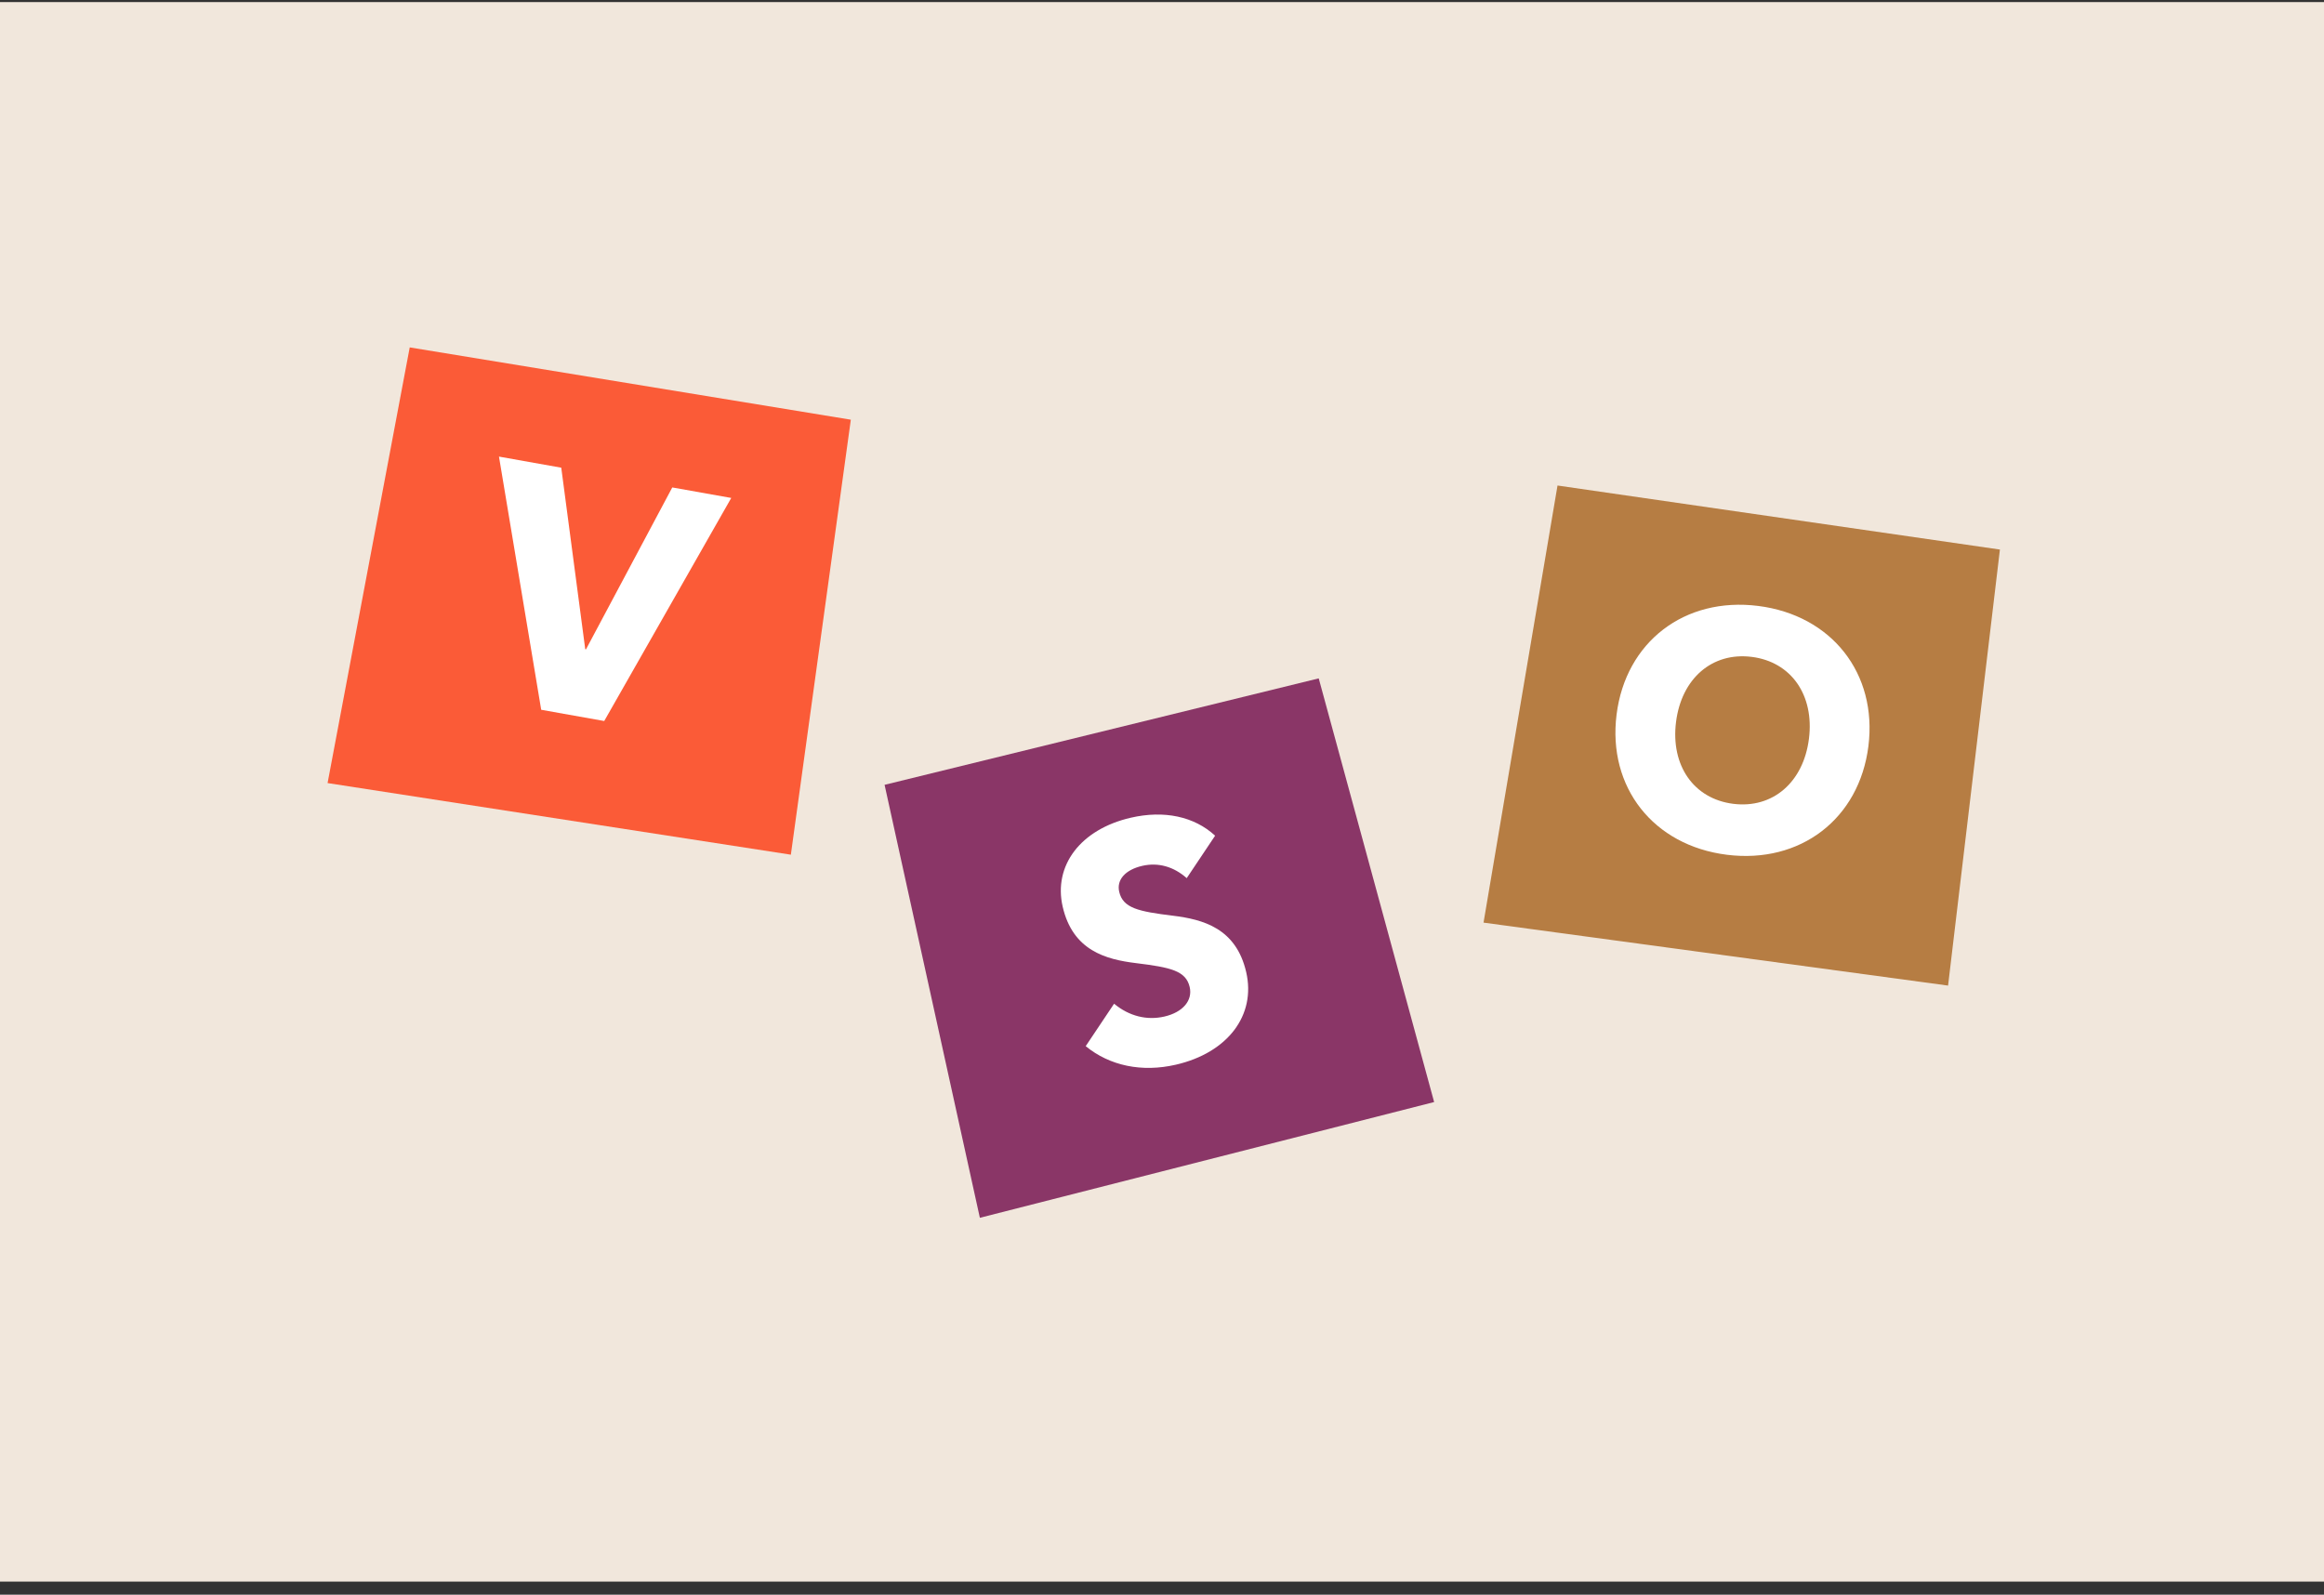 <svg width="153" height="105" viewBox="0 0 153 105" fill="none" xmlns="http://www.w3.org/2000/svg">
<rect x="0" y="0" width="153" height="105" fill="#333333" stroke="none"/>
<rect width="153" height="104" transform="translate(0 0.137)" fill="#F1E7DC"/>
<path d="M94.416 72.562L64.509 80.183L58.236 51.675L86.818 44.666L94.416 72.562Z" fill="#8A3667"/>
<path d="M77.415 70.102C75.171 70.62 73.058 70.177 71.477 68.882L73.346 66.087C74.341 66.914 75.513 67.197 76.659 66.932C77.876 66.651 78.526 65.873 78.323 64.99C78.075 63.915 77.069 63.695 74.792 63.415C72.799 63.171 70.629 62.59 69.962 59.702C69.335 56.98 71.149 54.601 74.444 53.841C76.64 53.334 78.623 53.757 79.997 55.024L78.127 57.819C77.273 57.06 76.25 56.768 75.2 57.01C74.078 57.269 73.501 57.93 73.683 58.718C73.931 59.792 74.937 60.013 77.214 60.292C79.206 60.536 81.377 61.117 82.043 64.006C82.699 66.847 80.829 69.314 77.415 70.102Z" fill="white"/>
<path d="M128.251 64.894L97.668 60.748L102.539 31.968L131.664 36.184L128.251 64.894Z" fill="#B67D43"/>
<path d="M113.688 56.28C108.85 55.673 105.826 51.837 106.427 47.048C107.028 42.259 110.907 39.289 115.745 39.896C120.582 40.503 123.607 44.34 123.006 49.129C122.405 53.917 118.525 56.888 113.688 56.28ZM114.109 52.926C116.71 53.252 118.732 51.506 119.092 48.637C119.452 45.769 117.925 43.577 115.323 43.251C112.722 42.924 110.701 44.67 110.341 47.539C109.981 50.407 111.508 52.599 114.109 52.926Z" fill="white"/>
<path d="M52.066 56.275L21.566 51.559L26.974 22.874L56.014 27.634L52.066 56.275Z" fill="#FB5B37"/>
<path d="M35.63 46.734L32.85 30.064L36.95 30.794L38.53 42.746L38.578 42.755L44.259 32.095L48.142 32.786L39.779 47.473L35.63 46.734Z" fill="white"/>
</svg>
